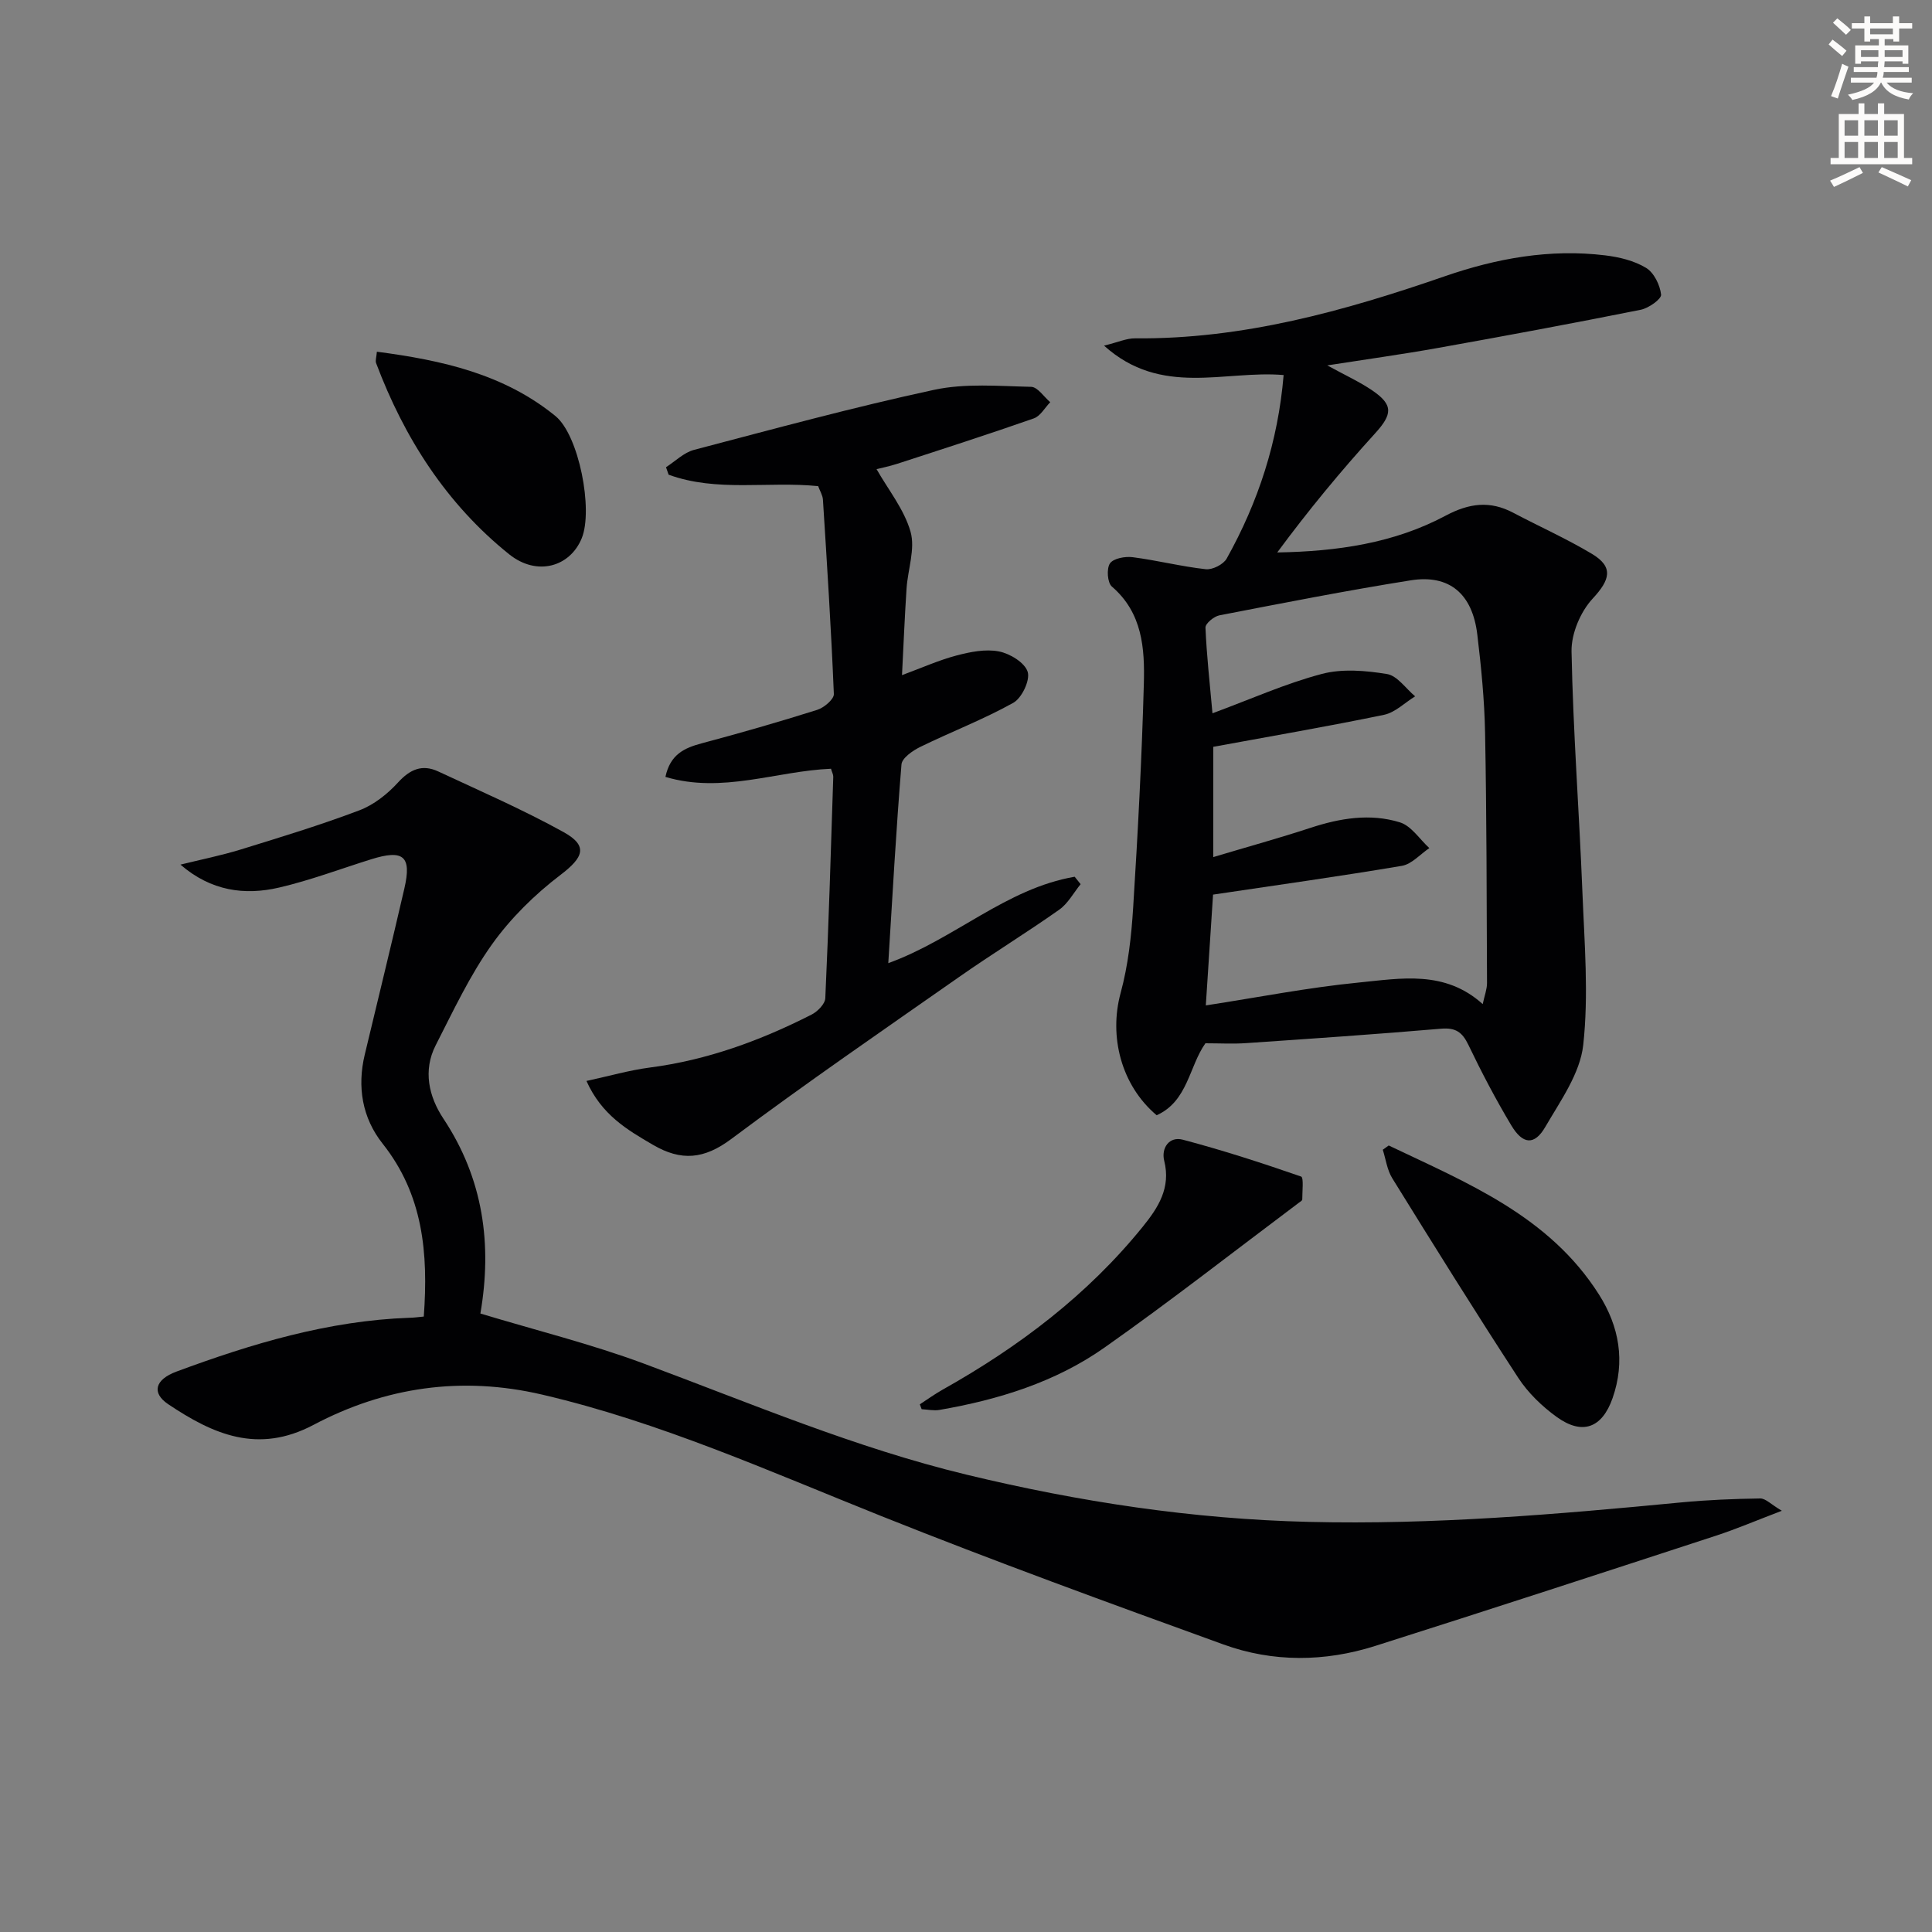 <svg enable-background="new 0 0 400 400" viewBox="0 0 400 400" xmlns="http://www.w3.org/2000/svg"><rect x="0" y="0" width="400" height="400" fill="#808080" stroke="none"/><path d="m378.6 9.2.8-1c.9.7 1.9 1.4 2.9 2.3l-.9 1.1c-1.1-.9-2-1.7-2.8-2.4zm.5 10.7c.9-2.1 1.6-4.3 2.3-6.7.4.2.8.4 1.3.6-.7 2.1-1.5 4.3-2.2 6.6zm.4-15.2.9-.9c1 .8 2 1.6 2.8 2.4l-1 1c-1-.9-1.9-1.8-2.7-2.5zm12.5-1.3h1.2v1.4h2.7v1.1h-2.7v2.7h-1.2v-.5h-1.8v1.3h4.9v3.8h-1.2v-.5h-3.7c0 .4-.1.9-.1 1.2h5.1v1h-5.2c0 .5-.1.9-.2 1.2h6v1h-5.2c1.1 1.3 2.9 2 5.5 2.2-.4.4-.7.8-.9 1.3-2.9-.5-4.8-1.6-5.7-3.5h-.1c-.8 1.7-2.7 2.9-5.9 3.6-.2-.4-.6-.8-.9-1.1 2.8-.6 4.6-1.4 5.4-2.5h-4.8v-1h5.3c.1-.3.2-.7.2-1.2h-4.9v-1h5c0-.4 0-.8.1-1.2h-3.6v.5h-1.2v-3.8h4.9v-1.3h-1.8v.5h-1.2v-2.7h-2.6v-1.1h2.6v-1.4h1.2v1.4h4.7v-1.4zm-6.7 8.4h3.6c0-.4 0-.9 0-1.4h-3.6zm1.9-4.7h4.7v-1.2h-4.7zm6.7 3.3h-3.7v1.4h3.7z" fill="#fcfbfa"/><path d="m384.7 21.4h1.3v2.2h2.8v-2.2h1.3v2.2h4.1v9.1h1.7v1.3h-16.9v-1.3h1.7v-9.1h4.1v-2.2zm.3 13.2.7 1.2c-1.8.9-3.8 1.9-6 2.9-.2-.4-.5-.8-.8-1.3 2.4-1 4.4-2 6.1-2.8zm-3.1-6.5h2.8v-3.2h-2.8zm0 4.6h2.8v-3.3h-2.8zm4.1-4.6h2.8v-3.2h-2.8zm0 4.6h2.8v-3.3h-2.8zm3.6 1.9c2.1.9 4.1 1.8 6.1 2.7l-.7 1.3c-2.2-1.1-4.2-2-6.1-2.9zm3.3-9.7h-2.8v3.2h2.8zm-2.8 7.8h2.8v-3.3h-2.8z" fill="#fcfbfa"/><g fill="#010103"><path d="m249.57 216c-3.39 4.76-3.63 12.01-10.1 14.9-7.36-6.22-9.9-16.32-7.46-25.3 1.56-5.72 2.23-11.77 2.6-17.71.97-15.43 1.79-30.88 2.21-46.33.2-7.3-.28-14.67-6.62-20.12-.93-.8-1.13-3.73-.39-4.8.72-1.04 3.14-1.48 4.69-1.28 5.07.65 10.07 1.93 15.15 2.49 1.38.15 3.64-.99 4.32-2.2 6.54-11.71 10.64-24.23 11.79-38-12.17-1.05-25.32 4.6-37.18-6.09 2.89-.7 4.66-1.53 6.42-1.51 22.27.21 43.31-5.65 64.09-12.84 10.78-3.73 21.82-5.73 33.24-4.34 2.91.35 6.01 1.1 8.47 2.59 1.64.99 2.89 3.55 3.11 5.53.1.92-2.56 2.81-4.2 3.14-13.99 2.8-28.02 5.41-42.06 7.92-7.27 1.3-14.59 2.31-22.85 3.6 3.67 2.02 6.62 3.36 9.26 5.15 4.5 3.04 4.22 4.99.59 8.98-7.11 7.81-13.83 15.96-20.21 24.6 12.42-.21 24.18-1.92 34.83-7.6 4.9-2.61 9.2-3.17 14.03-.62 5.42 2.86 11.04 5.37 16.29 8.51 4.56 2.73 3.74 5.4.16 9.26-2.53 2.72-4.45 7.26-4.38 10.95.32 16.61 1.59 33.19 2.25 49.8.42 10.56 1.32 21.25.17 31.68-.65 5.89-4.71 11.55-7.85 16.95-2.24 3.87-4.66 3.68-7.06-.34-3.22-5.39-6.15-10.98-8.87-16.65-1.26-2.62-2.63-3.59-5.63-3.34-13.41 1.15-26.84 2.06-40.26 2.98-2.75.2-5.56.04-8.55.04zm1.62-38.55c7.22-2.16 13.72-3.95 20.12-6.05 6.12-2.01 12.37-3.05 18.53-1.14 2.36.73 4.08 3.5 6.09 5.33-1.89 1.27-3.64 3.32-5.68 3.67-12.82 2.17-25.7 3.96-39.1 5.96-.44 6.73-.97 14.75-1.5 22.94 10.79-1.66 21.19-3.71 31.7-4.74 8.67-.85 17.79-2.62 25.63 4.47.38-1.79.89-3.07.89-4.35-.07-17.27-.07-34.54-.4-51.81-.13-6.79-.8-13.6-1.61-20.35-1.01-8.45-5.78-12.5-13.78-11.23-13.26 2.11-26.44 4.7-39.62 7.25-1.13.22-2.91 1.7-2.88 2.53.24 5.72.88 11.42 1.45 17.75 8.02-2.97 15.17-6.18 22.64-8.15 4.23-1.12 9.08-.7 13.49.02 2.14.35 3.9 3.01 5.83 4.62-2.14 1.31-4.13 3.34-6.43 3.82-11.61 2.41-23.31 4.41-35.36 6.63-.01 6.43-.01 13.86-.01 22.83z"/><path d="m87.74 272.58c.96-13.16-.14-25.23-8.53-35.81-4.2-5.3-5.3-11.72-3.69-18.43 2.74-11.46 5.55-22.91 8.2-34.39 1.55-6.7-.19-8.14-6.89-6.04-6.34 1.98-12.59 4.35-19.04 5.85-7.11 1.65-14.07.75-20.43-4.75 4.18-1.03 8.41-1.88 12.51-3.14 8.23-2.54 16.48-5.05 24.53-8.1 2.99-1.13 5.82-3.37 8-5.76 2.51-2.75 5.03-3.83 8.33-2.29 8.71 4.06 17.55 7.91 25.94 12.55 5.18 2.87 4.13 5.25-.65 8.89-5.31 4.04-10.29 8.94-14.16 14.36-4.6 6.45-8.02 13.78-11.65 20.88-2.69 5.26-1.41 10.68 1.59 15.2 8.3 12.5 10.11 26.08 7.66 40.35 11.47 3.47 22.89 6.3 33.85 10.37 22.08 8.21 43.78 17.44 66.79 22.99 23.32 5.63 46.82 9.2 70.89 9.78 25.84.63 51.44-1.57 77.07-4.03 5.43-.52 10.91-.74 16.37-.82 1.11-.02 2.23 1.22 4.48 2.55-5.36 2.04-9.42 3.78-13.61 5.15-23.51 7.68-47.02 15.36-70.6 22.84-10.43 3.31-21.13 3.41-31.4-.31-23.72-8.59-47.43-17.23-70.85-26.59-23.11-9.24-45.8-19.45-70.2-25.14-16.71-3.9-32.54-1.56-47.33 6.26-11.55 6.11-20.83 1.93-30.09-4.27-3.49-2.34-2.75-5.11 1.71-6.76 15.6-5.78 31.45-10.55 48.26-11.14.85-.01 1.66-.13 2.94-.25z"/><path d="m172.05 159.16c-11.31.47-22.52 5.2-34.28 1.69.99-4.66 3.91-5.99 7.5-6.95 8.02-2.14 16.01-4.43 23.92-6.93 1.41-.44 3.49-2.2 3.45-3.27-.55-13.42-1.41-26.84-2.26-40.25-.06-.93-.64-1.83-.99-2.8-10.35-1.05-20.96 1.28-30.96-2.37-.18-.52-.36-1.03-.54-1.55 1.92-1.23 3.7-3.04 5.8-3.59 16.52-4.34 33.01-8.83 49.7-12.43 6.46-1.39 13.39-.77 20.1-.62 1.34.03 2.64 2.07 3.95 3.18-1.12 1.15-2.03 2.87-3.39 3.35-9.38 3.29-18.84 6.33-28.28 9.4-1.7.55-3.46.9-4.29 1.11 2.42 4.26 5.72 8.33 7.04 12.96 1.01 3.56-.57 7.82-.83 11.78-.38 5.79-.62 11.59-.94 17.91 4.17-1.54 7.63-3.1 11.26-4.06 2.84-.75 6.01-1.39 8.8-.85 2.28.44 5.37 2.32 5.96 4.23.54 1.74-1.21 5.42-2.98 6.41-6.19 3.45-12.88 6.01-19.26 9.13-1.57.77-3.78 2.3-3.89 3.63-1.11 13.55-1.86 27.14-2.73 41.14 13.71-4.96 24.41-15.47 38.59-17.89.41.51.82 1.03 1.23 1.54-1.46 1.79-2.62 4.01-4.44 5.29-6.79 4.79-13.89 9.14-20.7 13.91-15.81 11.06-31.72 21.99-47.17 33.54-5.64 4.22-10.37 4.65-16.24 1.22-5.36-3.13-10.61-6.19-13.76-13.22 4.64-1 8.85-2.22 13.14-2.78 11.87-1.54 22.88-5.58 33.45-10.95 1.25-.63 2.81-2.21 2.86-3.41.7-15.28 1.16-30.57 1.65-45.85.01-.44-.26-.91-.47-1.65z"/><path d="m287.52 237.16c16.26 7.76 33.2 14.58 43.52 30.84 4.23 6.66 5.48 13.87 2.83 21.46-2.17 6.21-6.26 7.73-11.56 3.91-3.04-2.19-5.93-4.98-7.97-8.1-8.9-13.64-17.51-27.48-26.09-41.33-1.06-1.71-1.33-3.92-1.96-5.9.41-.29.82-.58 1.23-.88z"/><path d="m190.44 290.75c1.56-1.01 3.07-2.11 4.69-3.02 15.79-8.86 30.04-19.62 41.49-33.78 3.15-3.9 5.83-8 4.42-13.61-.66-2.64 1.02-5.12 3.84-4.38 8.27 2.18 16.42 4.83 24.5 7.63.57.2.23 3.11.24 4.76 0 .22-.44.47-.71.67-13.38 10.03-26.56 20.35-40.22 29.97-10.18 7.17-21.98 10.81-34.2 12.92-1.18.2-2.45-.09-3.67-.15-.14-.34-.26-.67-.38-1.01z"/><path d="m78.03 72.82c13.5 1.76 26.32 4.63 36.97 13.32 4.87 3.97 7.85 19.42 5.44 25.3-2.43 5.94-9.28 7.92-15.02 3.32-12.99-10.43-21.71-24.06-27.55-39.58-.2-.53.07-1.23.16-2.36z"/></g></svg>
